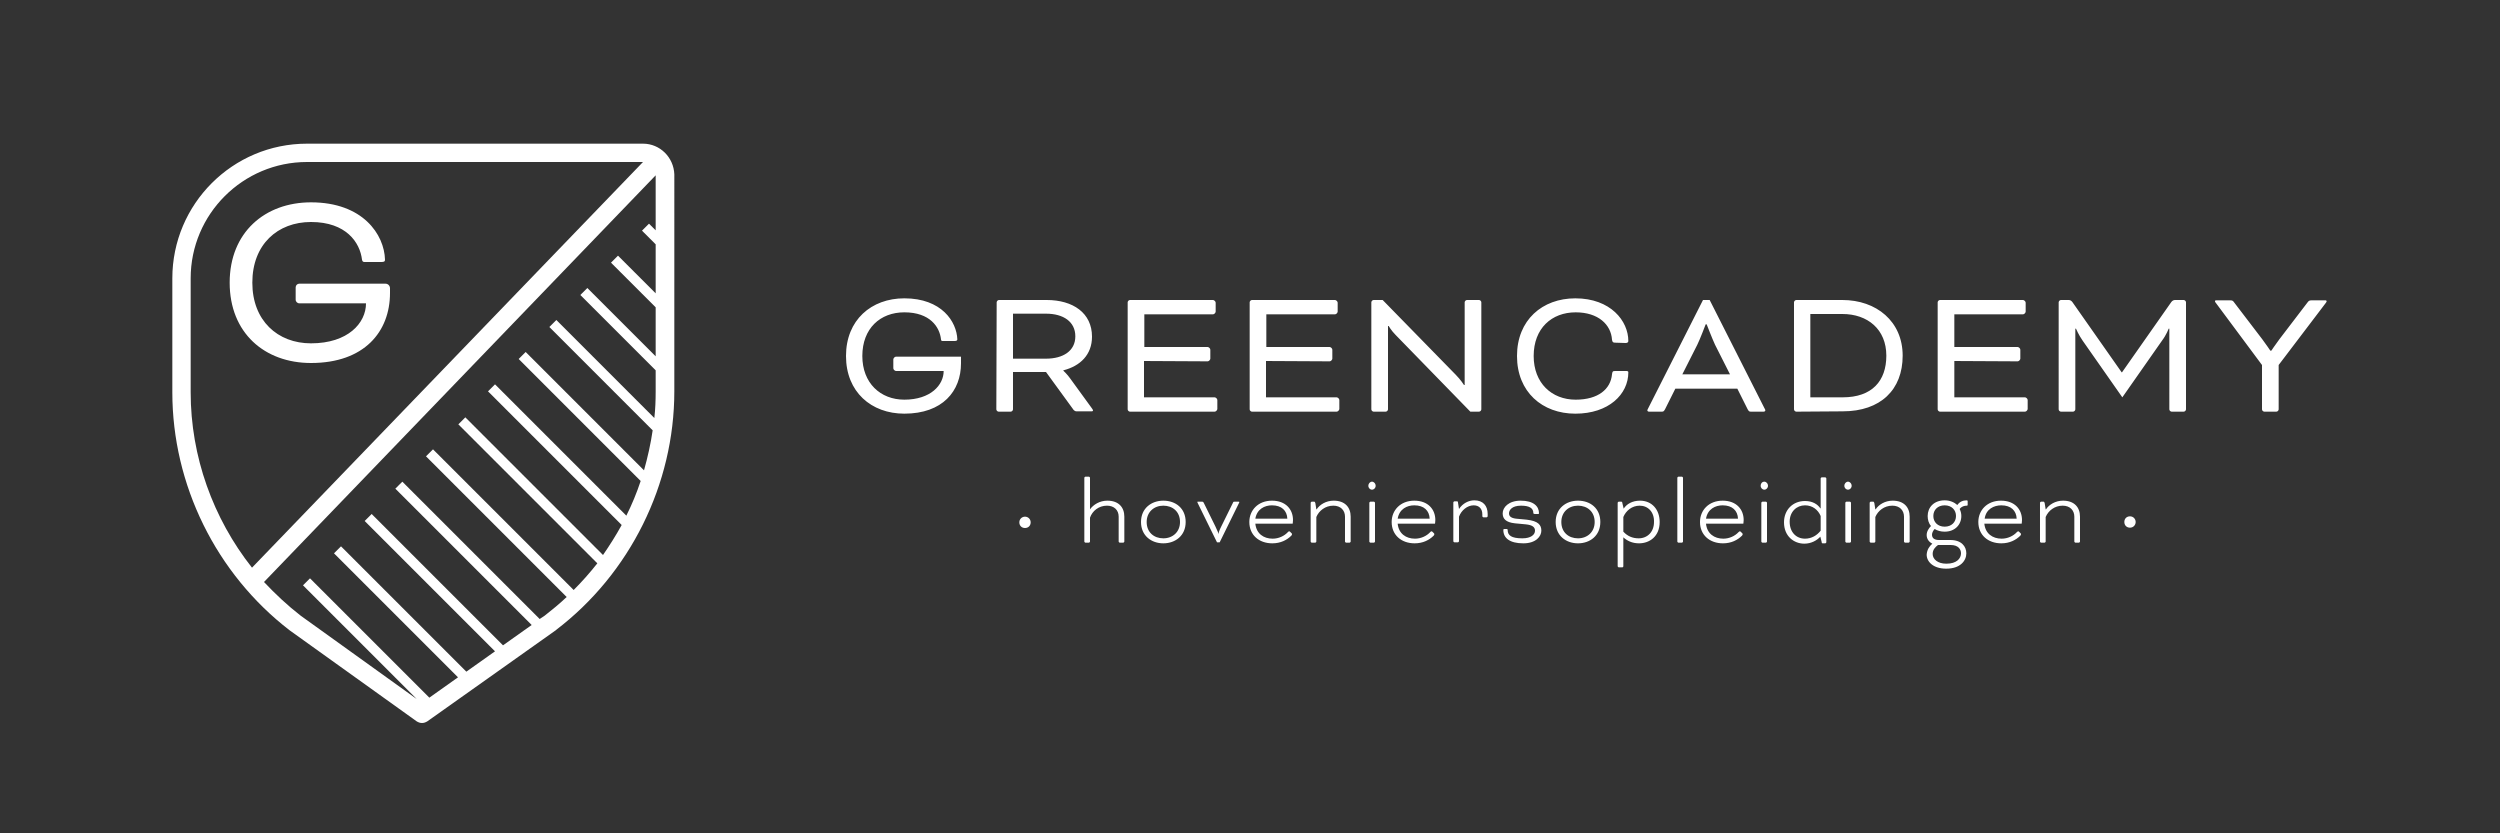 <?xml version="1.0" encoding="utf-8"?>
<!-- Generator: Adobe Illustrator 25.2.3, SVG Export Plug-In . SVG Version: 6.00 Build 0)  -->
<svg version="1.1" id="Laag_1" xmlns="http://www.w3.org/2000/svg" xmlns:xlink="http://www.w3.org/1999/xlink" x="0px" y="0px"
	 viewBox="0 0 750 250" style="enable-background:new 0 0 750 250;" xml:space="preserve">
<rect x="0" y="0" width="750" height="250" fill="#333333" stroke="none"/>
<style type="text/css">
	.st0{fill:#FFFFFF;}
</style>
<g>
	<g>
		<path class="st0" d="M192.9,43.1H92.1c-22.3,0-40.4,18.1-40.4,40.4v34.2c0,27.7,13.1,54.4,35.2,71.4l38.1,27.3
			c0.5,0.3,1,0.5,1.6,0.5c0.6,0,1.1-0.2,1.6-0.5l38.5-27.3c0,0,0.1,0,0.1-0.1c22.2-16.9,35.5-43.7,35.5-71.6V52.3
			C202.1,47.2,198,43.1,192.9,43.1z M75.6,170.3c-11.7-14.8-18.4-33.4-18.4-52.6V83.5c0-19.3,15.7-34.9,34.9-34.9h100.8c0,0,0,0,0,0
			L75.6,170.3z M172.1,177l-42.2-42.2l-2.1,2.1l42.2,42.2c-2.1,2-4.3,3.8-6.6,5.6l-1.5,1l-41.2-41.2l-2.1,2.1l40.9,40.9l-8.6,6.1
			l-39.4-39.4l-2.1,2.1l39.1,39.1l-8.6,6.1l-37.6-37.6l-2.1,2.1l37.2,37.2l-8.6,6.1L93,173.5l-2.1,2.1l34.1,34.1l-34.8-25
			c-4-3.1-7.6-6.5-11-10.1L196.7,52.6v16.5l-2-2l-2.1,2.1l4.1,4.1V88l-11.3-11.3l-2.1,2.1l13.4,13.4v14.7l-20.5-20.5l-2.1,2.1
			l22.6,22.6v6.3c0,2.7-0.1,5.4-0.4,8l-29.4-29.4l-2.1,2.1l31,31c-0.6,4.1-1.5,8.1-2.6,12l-35.5-35.5l-2.1,2.1l36.6,36.6
			c-1.2,3.6-2.6,7-4.3,10.4l-39.4-39.4l-2.1,2.1l40.1,40.1c-1.7,3.1-3.6,6.1-5.6,9l-41.3-41.3l-2.1,2.1l41.7,41.7
			C176.9,171.9,174.6,174.5,172.1,177z"/>
		<path class="st0" d="M117,87.9c0,11.6-7.7,21-23.7,21c-13.9,0-24.4-9-24.4-24.1c0-15.1,10.6-24.1,24.4-24.1
			c15.6,0,22,9.7,22.2,17.2c0,0.5-0.2,0.7-1.1,0.7h-4.9c-0.4,0-0.8,0-0.9-0.7c-0.6-5.1-4.7-11.3-15.3-11.3c-10,0-17.6,6.7-17.6,18.2
			c0,11.4,7.6,18.2,17.6,18.2c11.1,0,16.5-6.1,16.5-12H89.8c-0.6,0-1.1-0.5-1.1-1.1v-3.7c0-0.6,0.5-1.1,1.1-1.1h25.8
			c0.8,0,1.4,0.6,1.4,1.4V87.9z"/>
	</g>
	<g>
		<path class="st0" d="M288.3,109c0,8.3-5.5,15.1-17,15.1c-9.9,0-17.5-6.5-17.5-17.3c0-10.8,7.6-17.3,17.5-17.3
			c11.2,0,15.7,7,15.9,12.3c0,0.3-0.2,0.5-0.8,0.5h-3.5c-0.3,0-0.6,0-0.6-0.5c-0.4-3.7-3.3-8.1-11-8.1c-7.2,0-12.6,4.8-12.6,13.1
			c0,8.1,5.4,13.1,12.6,13.1c7.9,0,11.8-4.4,11.8-8.6h-14.3c-0.3,0-0.8-0.4-0.8-0.8v-2.7c0-0.3,0.4-0.8,0.8-0.8h19.5L288.3,109
			L288.3,109z M299,90.7c0-0.3,0.3-0.7,0.7-0.7H314c7.9,0,13.6,3.9,13.6,11c0,5.4-3.5,8.8-8.6,10.1v0.1c0,0,1.2,1.1,2.1,2.4l6.4,8.8
			c0.3,0.4,0.4,0.6,0.4,0.7c0,0.2-0.1,0.3-0.4,0.3h-4.6c-0.3,0-0.6-0.2-0.8-0.4l-8.3-11.4h-9.9v11.2c0,0.3-0.3,0.7-0.7,0.7h-3.6
			c-0.3,0-0.7-0.3-0.7-0.7L299,90.7L299,90.7z M303.9,94.2v13.4h9.9c5.1,0,8.8-2.3,8.8-6.7c0-4.4-3.6-6.8-8.8-6.8H303.9z
			 M343.2,108.3v10.9h21.2c0.3,0,0.8,0.4,0.8,0.8v2.7c0,0.3-0.4,0.8-0.8,0.8H339c-0.3,0-0.7-0.3-0.7-0.7V90.7c0-0.3,0.3-0.7,0.7-0.7
			h24.9c0.3,0,0.8,0.4,0.8,0.8v2.7c0,0.3-0.4,0.8-0.8,0.8h-20.6v9.8h19c0.3,0,0.8,0.4,0.8,0.8v2.7c0,0.3-0.4,0.8-0.8,0.8
			L343.2,108.3L343.2,108.3z M379.8,108.3v10.9H401c0.3,0,0.8,0.4,0.8,0.8v2.7c0,0.3-0.4,0.8-0.8,0.8h-25.4c-0.3,0-0.7-0.3-0.7-0.7
			V90.7c0-0.3,0.3-0.7,0.7-0.7h24.9c0.3,0,0.8,0.4,0.8,0.8v2.7c0,0.3-0.4,0.8-0.8,0.8h-20.6v9.8h19c0.3,0,0.8,0.4,0.8,0.8v2.7
			c0,0.3-0.4,0.8-0.8,0.8L379.8,108.3L379.8,108.3z M418.7,100.5c-1.3-1.3-2.1-2.7-2.1-2.7h-0.2v25c0,0.3-0.3,0.7-0.7,0.7h-3.6
			c-0.3,0-0.7-0.3-0.7-0.7V90.7c0-0.3,0.3-0.7,0.7-0.7h2.7l21.9,22.4c1.5,1.5,2.5,3.1,2.5,3.1h0.2V90.7c0-0.3,0.3-0.7,0.7-0.7h3.6
			c0.3,0,0.7,0.3,0.7,0.7v32.1c0,0.3-0.3,0.7-0.7,0.7h-2.6L418.7,100.5z M484.5,102.8c-0.6,0-0.8-0.2-0.9-0.9
			c-0.3-4.5-4.1-8.2-10.9-8.2c-7.2,0-12.6,4.8-12.6,13.1c0,8.1,5.4,13.1,12.6,13.1c6.8,0,10.5-3.2,10.9-7.6c0.1-0.8,0.2-1,0.9-1h3.1
			c0.3,0,0.9-0.1,0.9,0.4c0,6.6-5.9,12.4-15.9,12.4c-9.9,0-17.5-6.5-17.5-17.3c0-10.8,7.6-17.3,17.5-17.3c10.6,0,15.9,6.8,15.9,12.8
			c0,0.3-0.2,0.6-0.8,0.6L484.5,102.8L484.5,102.8z M521.2,116.6h-18.6l-3.1,6.2c-0.4,0.7-0.5,0.7-1.2,0.7h-3.6
			c-0.3,0-0.5-0.2-0.5-0.4s0.2-0.4,0.3-0.7L510.9,90h2l16.4,32.4c0.1,0.2,0.3,0.5,0.3,0.7s-0.2,0.4-0.5,0.4h-3.6
			c-0.7,0-0.8,0-1.2-0.7L521.2,116.6z M504.7,112.3h14.3l-4.5-8.9c-0.8-1.7-2.5-6.1-2.5-6.1h-0.3c0,0-1.7,4.5-2.5,6.1L504.7,112.3z
			 M538.9,123.5c-0.3,0-0.7-0.3-0.7-0.7V90.7c0-0.3,0.3-0.7,0.7-0.7h13.8c10.2,0,18.1,6.4,18.1,16.7c0,10.2-6.6,16.7-18,16.7
			L538.9,123.5L538.9,123.5z M543.1,94.2v25h9.7c8.8,0,13.1-4.9,13.1-12.5c0-7.9-5.6-12.5-13.2-12.5
			C552.7,94.2,543.1,94.2,543.1,94.2z M586.3,108.3v10.9h21.2c0.3,0,0.8,0.4,0.8,0.8v2.7c0,0.3-0.4,0.8-0.8,0.8H582
			c-0.3,0-0.7-0.3-0.7-0.7V90.7c0-0.3,0.3-0.7,0.7-0.7h24.9c0.3,0,0.8,0.4,0.8,0.8v2.7c0,0.3-0.4,0.8-0.8,0.8h-20.6v9.8h19
			c0.3,0,0.8,0.4,0.8,0.8v2.7c0,0.3-0.4,0.8-0.8,0.8L586.3,108.3L586.3,108.3z M655.1,90c0.3,0,0.7,0.3,0.7,0.7v32.1
			c0,0.3-0.3,0.7-0.7,0.7h-3.6c-0.3,0-0.7-0.3-0.7-0.7V98.6h-0.2c0,0-0.7,1.9-2,3.6l-11.9,17l-11.9-17c-1.2-1.7-2-3.6-2-3.6h-0.2
			v24.2c0,0.3-0.3,0.7-0.7,0.7h-3.6c-0.3,0-0.7-0.3-0.7-0.7V90.7c0-0.3,0.3-0.7,0.7-0.7h2.3c0.4,0,0.8,0.2,1.1,0.6l14.8,21.1h0.1
			l14.8-21.1c0.3-0.4,0.7-0.6,1.1-0.6H655.1z M664.7,90.8c-0.2-0.2-0.2-0.3-0.2-0.4c0-0.2,0.1-0.3,0.3-0.3h4.2
			c0.7,0,0.9,0.1,1.3,0.7l8.4,11c1.2,1.6,2.4,3.4,2.4,3.4h0.3c0,0,1.2-1.8,2.4-3.4l8.4-11c0.4-0.6,0.7-0.7,1.3-0.7h4.2
			c0.2,0,0.3,0.2,0.3,0.3c0,0.1-0.1,0.2-0.2,0.4l-14.2,18.7v13.3c0,0.3-0.3,0.7-0.7,0.7h-3.6c-0.3,0-0.7-0.3-0.7-0.7v-13.3
			L664.7,90.8z"/>
		<path class="st0" d="M327,152.8L327,152.8c1-1.4,2.9-2.6,5.2-2.6c3.4,0,5.1,2,5.1,4.8v7.5c0,0.1-0.2,0.3-0.3,0.3h-1.1
			c-0.1,0-0.3-0.2-0.3-0.3V155c0-2-1.4-3.3-3.5-3.3c-2.5,0-4.4,1.6-5.1,3.6v7.2c0,0.1-0.2,0.3-0.3,0.3h-1.1c-0.1,0-0.3-0.2-0.3-0.3
			v-19.2c0-0.1,0.2-0.3,0.3-0.3h1.1c0.1,0,0.3,0.2,0.3,0.3L327,152.8L327,152.8z M355.7,156.6c0,4.1-3.1,6.4-6.7,6.4
			s-6.7-2.3-6.7-6.4c0-4.1,3.1-6.4,6.7-6.4C352.7,150.2,355.7,152.5,355.7,156.6z M344,156.6c0,3.1,2.2,4.9,5,4.9c2.8,0,5-1.9,5-4.9
			c0-3.1-2.2-4.9-5-4.9S344,153.6,344,156.6z M366.4,157.9l3.5-7.1c0.1-0.3,0.2-0.3,0.5-0.3h1.2c0.1,0,0.2,0.1,0.2,0.1
			c0,0.1,0,0.1-0.1,0.3l-5.8,11.8h-0.8l-5.8-11.8c-0.1-0.2-0.1-0.3-0.1-0.3c0-0.1,0.1-0.1,0.2-0.1h1.2c0.2,0,0.3,0,0.5,0.3l3.5,7.1
			c0.6,1.2,1,2.3,1,2.3h0.1C365.4,160.1,365.8,159.1,366.4,157.9z M376.6,157.1c0.3,3,2.5,4.5,5.2,4.5c1.8,0,3.5-0.8,4.6-2
			c0.1-0.1,0.2-0.2,0.3-0.2c0.1,0,0.2,0,0.3,0.1l0.5,0.5c0.1,0.1,0.1,0.2,0.1,0.3c0,0.1-0.1,0.3-0.2,0.4c-1.3,1.3-3.2,2.3-5.7,2.3
			c-4,0-6.9-2.5-6.9-6.4c0-3.5,2.6-6.4,6.8-6.4c4.1,0,6.3,2.6,6.3,5.8c0,0.5-0.1,1.1-0.1,1.1L376.6,157.1L376.6,157.1z M376.6,155.6
			h9.6c-0.1-2.4-1.7-4-4.6-4C379.4,151.6,377.1,152.7,376.6,155.6z M403.5,155c0-1.9-1.3-3.3-3.5-3.3c-2.4,0-4.3,1.5-5.1,3.4v7.4
			c0,0.1-0.2,0.3-0.3,0.3h-1.1c-0.1,0-0.3-0.2-0.3-0.3v-11.7c0-0.1,0.2-0.3,0.3-0.3h0.8c0.1,0,0.2,0.1,0.3,0.4l0.3,1.9h0.1
			c0.9-1.4,2.8-2.6,5.1-2.6c3.4,0,5.1,2,5.1,4.8v7.5c0,0.1-0.2,0.3-0.3,0.3h-1.1c-0.1,0-0.3-0.2-0.3-0.3L403.5,155L403.5,155z
			 M411.6,144.5c0.6,0,1.1,0.6,1.1,1.2c0,0.7-0.5,1.2-1.1,1.2s-1.1-0.5-1.1-1.2C410.5,145.1,411,144.5,411.6,144.5z M412.5,162.5
			c0,0.1-0.2,0.3-0.3,0.3h-1.1c-0.1,0-0.3-0.2-0.3-0.3v-11.7c0-0.1,0.2-0.3,0.3-0.3h1.1c0.1,0,0.3,0.2,0.3,0.3V162.5z M419.3,157.1
			c0.3,3,2.5,4.5,5.2,4.5c1.8,0,3.5-0.8,4.6-2c0.1-0.1,0.2-0.2,0.3-0.2c0.1,0,0.2,0,0.3,0.1l0.5,0.5c0.1,0.1,0.1,0.2,0.1,0.3
			c0,0.1-0.1,0.3-0.2,0.4c-1.3,1.3-3.2,2.3-5.7,2.3c-4,0-6.9-2.5-6.9-6.4c0-3.5,2.6-6.4,6.8-6.4c4.1,0,6.3,2.6,6.3,5.8
			c0,0.5-0.1,1.1-0.1,1.1L419.3,157.1L419.3,157.1z M419.3,155.6h9.6c-0.1-2.4-1.7-4-4.6-4C422.1,151.6,419.8,152.7,419.3,155.6z
			 M437.7,152.7c1.1-1.7,2.9-2.6,4.6-2.6c2.6,0,4,1.6,4,4.1v0.7c0,0.1-0.2,0.3-0.3,0.3H445c-0.1,0-0.3-0.2-0.3-0.3v-0.6
			c0-1.7-1-2.7-2.6-2.7c-1.9,0-3.7,1.5-4.4,3.4v7.4c0,0.1-0.2,0.3-0.3,0.3h-1.1c-0.1,0-0.3-0.2-0.3-0.3v-11.7c0-0.1,0.2-0.3,0.3-0.3
			h0.8c0.2,0,0.3,0.1,0.3,0.4L437.7,152.7L437.7,152.7z M452,158.7c0.2,0,0.3,0.1,0.3,0.3c0,1.6,1.1,2.5,4.4,2.5
			c2.6,0,3.8-1.1,3.8-2.3c0-1-0.7-1.7-2.8-1.9l-3.2-0.3c-2.8-0.3-3.7-1.4-3.7-3c0-1.8,1.8-3.8,5.4-3.8c3.9,0,5.5,1.7,5.5,3.8
			c0,0.1-0.1,0.2-0.2,0.2h-1.1c-0.2,0-0.4-0.1-0.4-0.3c0-1.4-1.1-2.2-3.7-2.2c-2.8,0-3.6,1.4-3.6,2.3c0,0.8,0.5,1.4,2.1,1.6l3.2,0.3
			c3.5,0.4,4.4,1.6,4.4,3.3c0,1.7-1.6,3.8-5.4,3.8c-4.1,0-6-1.6-6-4c0-0.2,0.1-0.3,0.3-0.3H452z M480.1,156.6c0,4.1-3.1,6.4-6.7,6.4
			s-6.7-2.3-6.7-6.4c0-4.1,3.1-6.4,6.7-6.4C477.1,150.2,480.1,152.5,480.1,156.6z M468.4,156.6c0,3.1,2.2,4.9,5,4.9
			c2.8,0,5-1.9,5-4.9c0-3.1-2.2-4.9-5-4.9S468.4,153.6,468.4,156.6z M487.1,152.6c0.9-1.4,2.6-2.4,4.9-2.4c3.6,0,5.9,2.7,5.9,6.4
			c0,4.3-3,6.4-6.2,6.4c-2.1,0-3.6-0.8-4.7-1.8H487v8.7c0,0.1-0.1,0.3-0.3,0.3h-1.1c-0.1,0-0.3-0.2-0.3-0.3v-19.1
			c0-0.1,0.2-0.3,0.3-0.3h0.8c0.1,0,0.3,0.1,0.3,0.4L487.1,152.6L487.1,152.6L487.1,152.6z M491.9,151.7c-2.3,0-4.1,1.5-4.9,3.4v4.4
			c1.2,1.3,2.7,2,4.6,2c2.6,0,4.6-1.9,4.6-4.9C496.3,153.6,494.4,151.7,491.9,151.7z M504.9,162.5c0,0.1-0.2,0.3-0.3,0.3h-1.1
			c-0.1,0-0.3-0.2-0.3-0.3v-19.2c0-0.1,0.2-0.3,0.3-0.3h1.1c0.1,0,0.3,0.2,0.3,0.3V162.5z M511.8,157.1c0.3,3,2.5,4.5,5.2,4.5
			c1.8,0,3.5-0.8,4.6-2c0.2-0.1,0.2-0.2,0.3-0.2c0.1,0,0.2,0,0.3,0.1l0.5,0.5c0.1,0.1,0.1,0.2,0.1,0.3c0,0.1-0.1,0.3-0.2,0.4
			c-1.3,1.3-3.2,2.3-5.7,2.3c-4,0-6.9-2.5-6.9-6.4c0-3.5,2.6-6.4,6.8-6.4c4.1,0,6.3,2.6,6.3,5.8c0,0.5-0.1,1.1-0.1,1.1L511.8,157.1
			L511.8,157.1z M511.8,155.6h9.6c-0.1-2.4-1.7-4-4.6-4C514.6,151.6,512.3,152.7,511.8,155.6z M529.3,144.5c0.6,0,1.1,0.6,1.1,1.2
			c0,0.7-0.5,1.2-1.1,1.2s-1.1-0.5-1.1-1.2C528.2,145.1,528.6,144.5,529.3,144.5z M530.1,162.5c0,0.1-0.2,0.3-0.3,0.3h-1.1
			c-0.1,0-0.3-0.2-0.3-0.3v-11.7c0-0.1,0.2-0.3,0.3-0.3h1.1c0.1,0,0.3,0.2,0.3,0.3V162.5z M546.1,161c-1,1.1-2.7,2.1-4.8,2.1
			c-3.1,0-6.1-2.2-6.1-6.4c0-3.7,2.6-6.4,6.3-6.4c2.3,0,3.8,1,4.6,2.2h0.1v-9c0-0.1,0.2-0.3,0.3-0.3h1.1c0.1,0,0.3,0.2,0.3,0.3v19.2
			c0,0.1-0.2,0.3-0.3,0.3h-0.8c-0.2,0-0.3-0.1-0.3-0.4L546.1,161L546.1,161z M541.5,161.6c2,0,3.6-1,4.7-2.4v-4.4
			c-0.8-1.9-2.5-3.2-4.7-3.2c-2.5,0-4.6,1.9-4.6,4.9C536.9,159.7,538.9,161.6,541.5,161.6z M554.4,144.5c0.6,0,1.1,0.6,1.1,1.2
			c0,0.7-0.5,1.2-1.1,1.2s-1.1-0.5-1.1-1.2C553.3,145.1,553.8,144.5,554.4,144.5z M555.3,162.5c0,0.1-0.2,0.3-0.3,0.3h-1.1
			c-0.1,0-0.3-0.2-0.3-0.3v-11.7c0-0.1,0.2-0.3,0.3-0.3h1.1c0.1,0,0.3,0.2,0.3,0.3V162.5z M571.2,155c0-1.9-1.3-3.3-3.5-3.3
			c-2.4,0-4.3,1.5-5.1,3.4v7.4c0,0.1-0.2,0.3-0.3,0.3h-1.1c-0.1,0-0.3-0.2-0.3-0.3v-11.7c0-0.1,0.2-0.3,0.3-0.3h0.8
			c0.1,0,0.2,0.1,0.3,0.4l0.3,1.9h0.1c0.9-1.4,2.8-2.6,5.1-2.6c3.4,0,5.1,2,5.1,4.8v7.5c0,0.1-0.2,0.3-0.3,0.3h-1.1
			c-0.1,0-0.3-0.2-0.3-0.3L571.2,155L571.2,155z M579.7,163.1L579.7,163.1c-1-0.5-1.7-1.4-1.7-2.6c0-1.1,0.7-2.1,1.3-2.7
			c-0.7-0.8-1-1.9-1-3c0-2.6,1.9-4.7,5.1-4.7c1.6,0,2.9,0.6,3.8,1.4h0c0.7-1,1.7-1.4,2.8-1.4c0.2,0,0.3,0.1,0.3,0.2v1.2
			c0,0.1-0.1,0.2-0.2,0.2c-0.8,0-1.6,0.2-2.2,1c0.3,0.6,0.5,1.3,0.5,2.1c0,2.6-1.9,4.7-5,4.7c-1.2,0-2.2-0.3-3-0.8
			c-0.4,0.4-0.8,1.1-0.8,1.7c0,1.1,0.8,1.6,2.1,1.6h3.4c3.3,0,4.8,1.9,4.8,4c0,2.2-1.8,4.6-6,4.6h-0.1c-3.7,0-5.8-2-5.8-4.2
			C578.1,164.9,578.8,163.9,579.7,163.1z M581.4,163.5c-0.8,0.6-1.6,1.4-1.6,2.7c0,1.6,1.6,2.9,4,2.9h0.2c2.9,0,4.3-1.5,4.3-3.1
			c0-1.2-0.8-2.5-3.1-2.5L581.4,163.5L581.4,163.5z M583.4,158c2.1,0,3.4-1.4,3.4-3.2c0-1.8-1.3-3.2-3.4-3.2c-2.1,0-3.4,1.4-3.4,3.2
			S581.3,158,583.4,158z M595.3,157.1c0.3,3,2.5,4.5,5.2,4.5c1.8,0,3.5-0.8,4.6-2c0.2-0.1,0.2-0.2,0.3-0.2c0.1,0,0.2,0,0.3,0.1
			l0.5,0.5c0.1,0.1,0.1,0.2,0.1,0.3c0,0.1-0.1,0.3-0.2,0.4c-1.3,1.3-3.2,2.3-5.7,2.3c-4,0-6.9-2.5-6.9-6.4c0-3.5,2.6-6.4,6.8-6.4
			c4.1,0,6.3,2.6,6.3,5.8c0,0.5-0.1,1.1-0.1,1.1L595.3,157.1L595.3,157.1z M595.4,155.6h9.6c-0.1-2.4-1.7-4-4.6-4
			C598.2,151.6,595.8,152.7,595.4,155.6z M622.3,155c0-1.9-1.3-3.3-3.5-3.3c-2.4,0-4.3,1.5-5.1,3.4v7.4c0,0.1-0.2,0.3-0.3,0.3h-1.1
			c-0.1,0-0.3-0.2-0.3-0.3v-11.7c0-0.1,0.2-0.3,0.3-0.3h0.8c0.1,0,0.2,0.1,0.3,0.4l0.3,1.9h0.1c0.9-1.4,2.8-2.6,5.1-2.6
			c3.4,0,5.1,2,5.1,4.8v7.5c0,0.1-0.2,0.3-0.3,0.3h-1.1c-0.1,0-0.3-0.2-0.3-0.3L622.3,155L622.3,155z"/>
		<path class="st0" d="M640.7,156.6c0,0.9-0.7,1.7-1.7,1.7s-1.7-0.7-1.7-1.7s0.7-1.7,1.7-1.7S640.7,155.7,640.7,156.6z M307.5,155
			c-0.9,0-1.7,0.7-1.7,1.7s0.7,1.7,1.7,1.7s1.7-0.7,1.7-1.7S308.4,155,307.5,155z"/>
	</g>
</g>
</svg>
